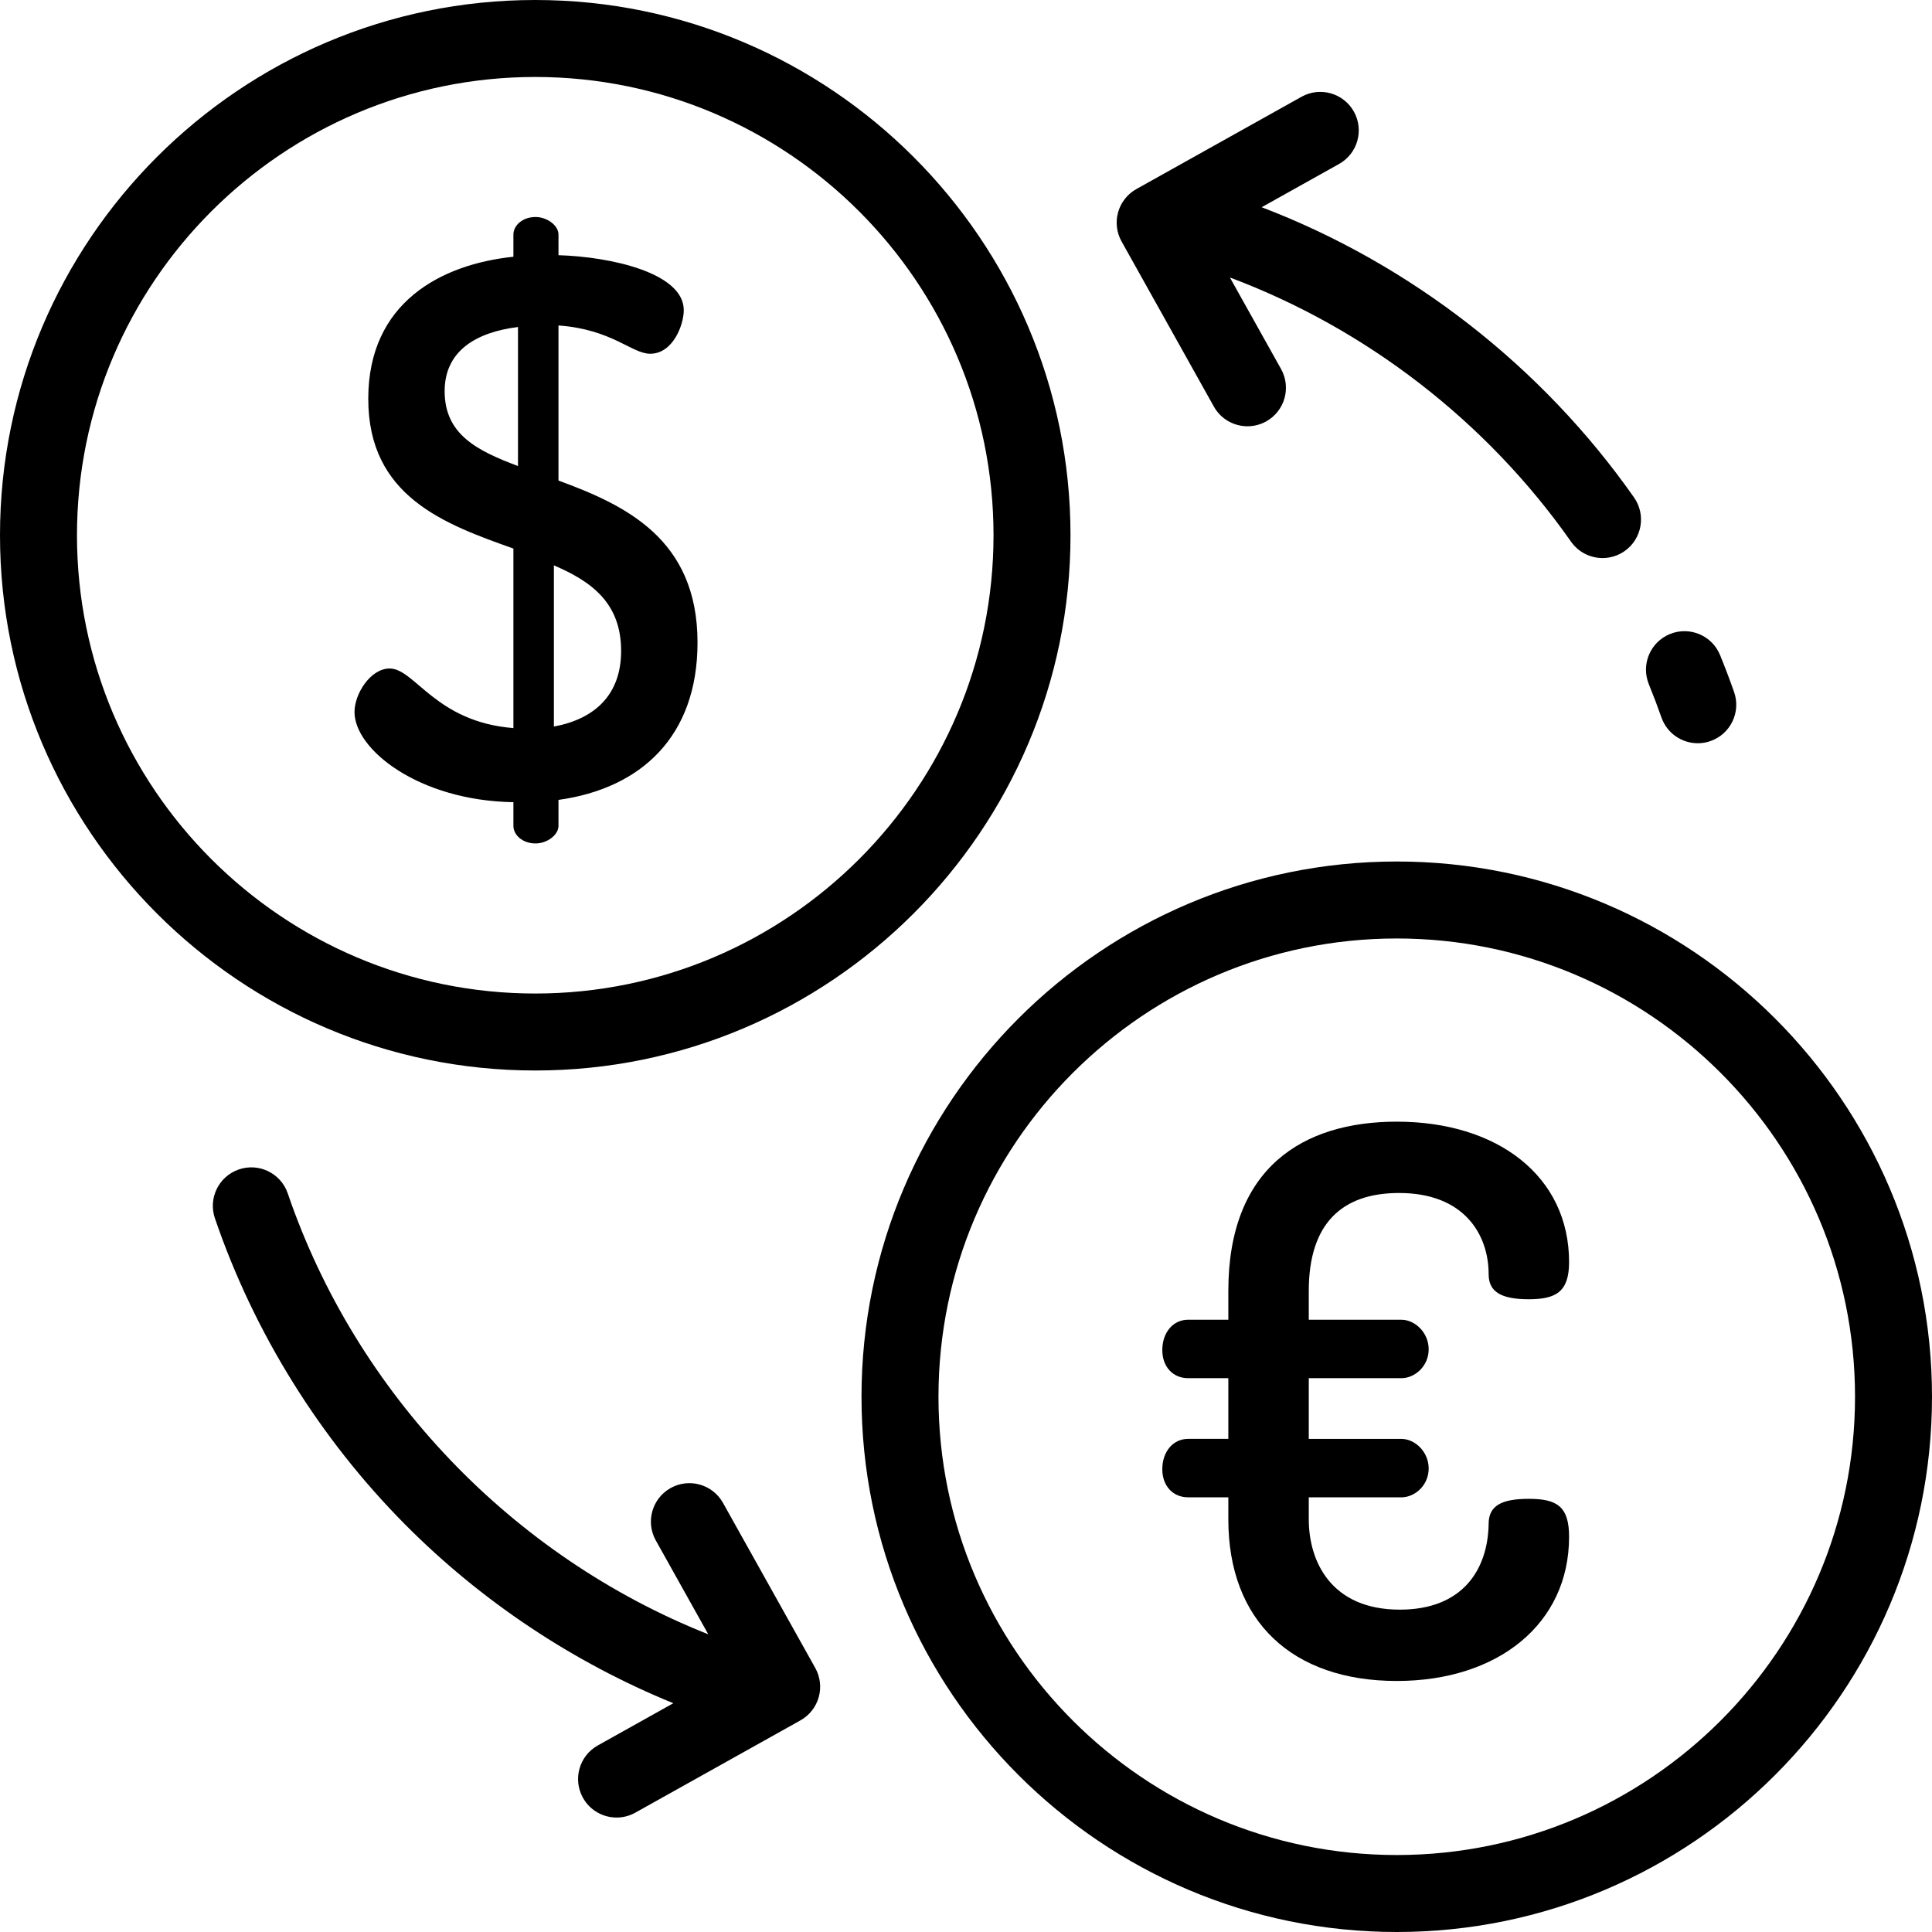 <?xml version="1.0" encoding="iso-8859-1"?>
<!-- Uploaded to: SVG Repo, www.svgrepo.com, Generator: SVG Repo Mixer Tools -->
<svg fill="#000000" height="800px" width="800px" version="1.1" id="Layer_1" xmlns="http://www.w3.org/2000/svg" xmlns:xlink="http://www.w3.org/1999/xlink" 
	 viewBox="0 0 512 512" xml:space="preserve">
<g>
	<g>
		<path d="M141.846,0C63.632,0,0,63.633,0,141.846s63.632,141.846,141.846,141.846s141.846-63.632,141.846-141.846
			C283.693,63.633,220.061,0,141.846,0z M141.846,263.294c-66.967,0-121.448-54.481-121.448-121.448S74.88,20.398,141.846,20.398
			S263.294,74.88,263.294,141.846S208.813,263.294,141.846,263.294z"/>
	</g>
</g>
<g>
	<g>
		<path d="M148.003,127.353V86.255c14.172,1.012,19.436,7.491,24.294,7.491c6.074,0,8.908-7.694,8.908-11.54
			c0-9.921-19.436-14.172-33.202-14.577v-5.466c0-2.43-3.037-4.656-6.074-4.656c-3.442,0-5.871,2.227-5.871,4.656v5.872
			c-19.233,2.024-38.466,12.147-38.466,37.656c0,25.914,20.245,33.203,38.466,39.681v47.577
			c-20.65-1.62-26.117-15.791-32.798-15.791c-5.061,0-9.313,6.682-9.313,11.539c0,9.921,17.006,23.485,42.112,23.89v6.277
			c0,2.43,2.429,4.656,5.871,4.656c3.035,0,6.073-2.226,6.073-4.656v-6.883c21.865-3.037,36.847-16.804,36.847-41.707
			C184.849,142.74,165.617,133.832,148.003,127.353z M137.272,123.507c-10.731-4.05-19.436-8.301-19.436-19.841
			c0-10.528,8.098-15.589,19.436-17.007V123.507z M146.788,192.543v-42.717c9.921,4.252,17.816,9.921,17.816,22.675
			C164.604,184.039,157.721,190.519,146.788,192.543z"/>
	</g>
</g>
<g>
	<g>
		<path d="M370.154,228.307c-78.215,0-141.846,63.633-141.846,141.846S291.939,512,370.154,512S512,448.367,512,370.154
			S448.368,228.307,370.154,228.307z M370.154,491.602c-66.967,0-121.448-54.481-121.448-121.448s54.481-121.448,121.448-121.448
			s121.448,54.481,121.448,121.448S437.121,491.602,370.154,491.602z"/>
	</g>
</g>
<g>
	<g>
		<path d="M405.164,397.207c-7.24,0-10.659,1.81-10.659,6.638c-0.201,12.067-6.839,22.726-23.531,22.726
			c-18.301,0-24.134-12.871-24.134-23.933v-5.833h24.536c3.62,0,7.24-3.217,7.24-7.642c0-4.424-3.62-7.843-7.24-7.843H346.84V365.23
			h24.536c3.62,0,7.24-3.218,7.24-7.642c0-4.425-3.62-7.843-7.24-7.843H346.84v-7.642c-0.001-17.702,8.647-25.948,23.932-25.948
			c17.296,0,23.733,11.061,23.733,21.519c0,4.626,3.218,6.638,10.659,6.638c7.24,0,10.659-2.011,10.659-9.854
			c0-22.727-18.905-37.207-45.654-37.207c-24.939,0-44.648,12.268-44.648,44.85v7.642h-10.659c-4.023,0-6.839,3.419-6.839,8.045
			c0,4.424,2.816,7.441,6.839,7.441h10.659v16.088h-10.659c-4.023,0-6.839,3.42-6.839,8.045c0,4.425,2.816,7.441,6.839,7.441h10.659
			v5.833c0,26.95,16.894,42.839,44.648,42.839c26.748,0,45.654-15.085,45.654-38.213
			C415.824,399.218,412.606,397.207,405.164,397.207z"/>
	</g>
</g>
<g>
	<g>
		<path d="M459.549,183.386c-1.147-3.268-2.395-6.554-3.704-9.768c-2.128-5.215-8.077-7.718-13.296-5.592
			c-5.216,2.128-7.72,8.08-5.592,13.296c1.184,2.904,2.31,5.873,3.347,8.825c1.474,4.196,5.414,6.821,9.623,6.821
			c1.122,0,2.262-0.187,3.38-0.579C458.62,194.522,461.416,188.701,459.549,183.386z"/>
	</g>
</g>
<g>
	<g>
		<path d="M433.036,131.832c-24.373-34.75-59.211-61.845-98.68-76.916l20.507-11.462c4.917-2.749,6.675-8.962,3.927-13.879
			c-2.748-4.917-8.962-6.673-13.879-3.928l-43.758,24.457c-2.361,1.32-4.101,3.524-4.838,6.127
			c-0.736,2.603-0.409,5.391,0.911,7.753l24.459,43.759c1.868,3.342,5.337,5.225,8.912,5.225c1.684,0,3.392-0.418,4.967-1.297
			c4.917-2.749,6.674-8.962,3.927-13.879l-13.554-24.25c36.163,13.534,68.113,38.229,90.4,70.003
			c1.985,2.829,5.146,4.344,8.359,4.344c2.022,0,4.065-0.601,5.847-1.849C435.153,142.804,436.27,136.444,433.036,131.832z"/>
	</g>
</g>
<g>
	<g>
		<path d="M216.056,442.033l-24.458-43.757c-2.748-4.917-8.962-6.676-13.879-3.927c-4.917,2.748-6.675,8.962-3.927,13.878
			l13.906,24.879c-51.972-20.623-93.332-63.804-111.44-116.842c-1.821-5.33-7.619-8.174-12.948-6.356
			c-5.331,1.821-8.177,7.618-6.357,12.948c10.327,30.244,27.741,58.287,50.36,81.099c20.21,20.38,44.642,36.629,71.13,47.416
			l-20.024,11.192c-4.917,2.749-6.675,8.962-3.927,13.879c1.868,3.342,5.337,5.225,8.912,5.225c1.684,0,3.392-0.418,4.967-1.297
			l43.758-24.457c2.361-1.32,4.101-3.524,4.837-6.127C217.703,447.183,217.376,444.396,216.056,442.033z"/>
	</g>
</g>
</svg>